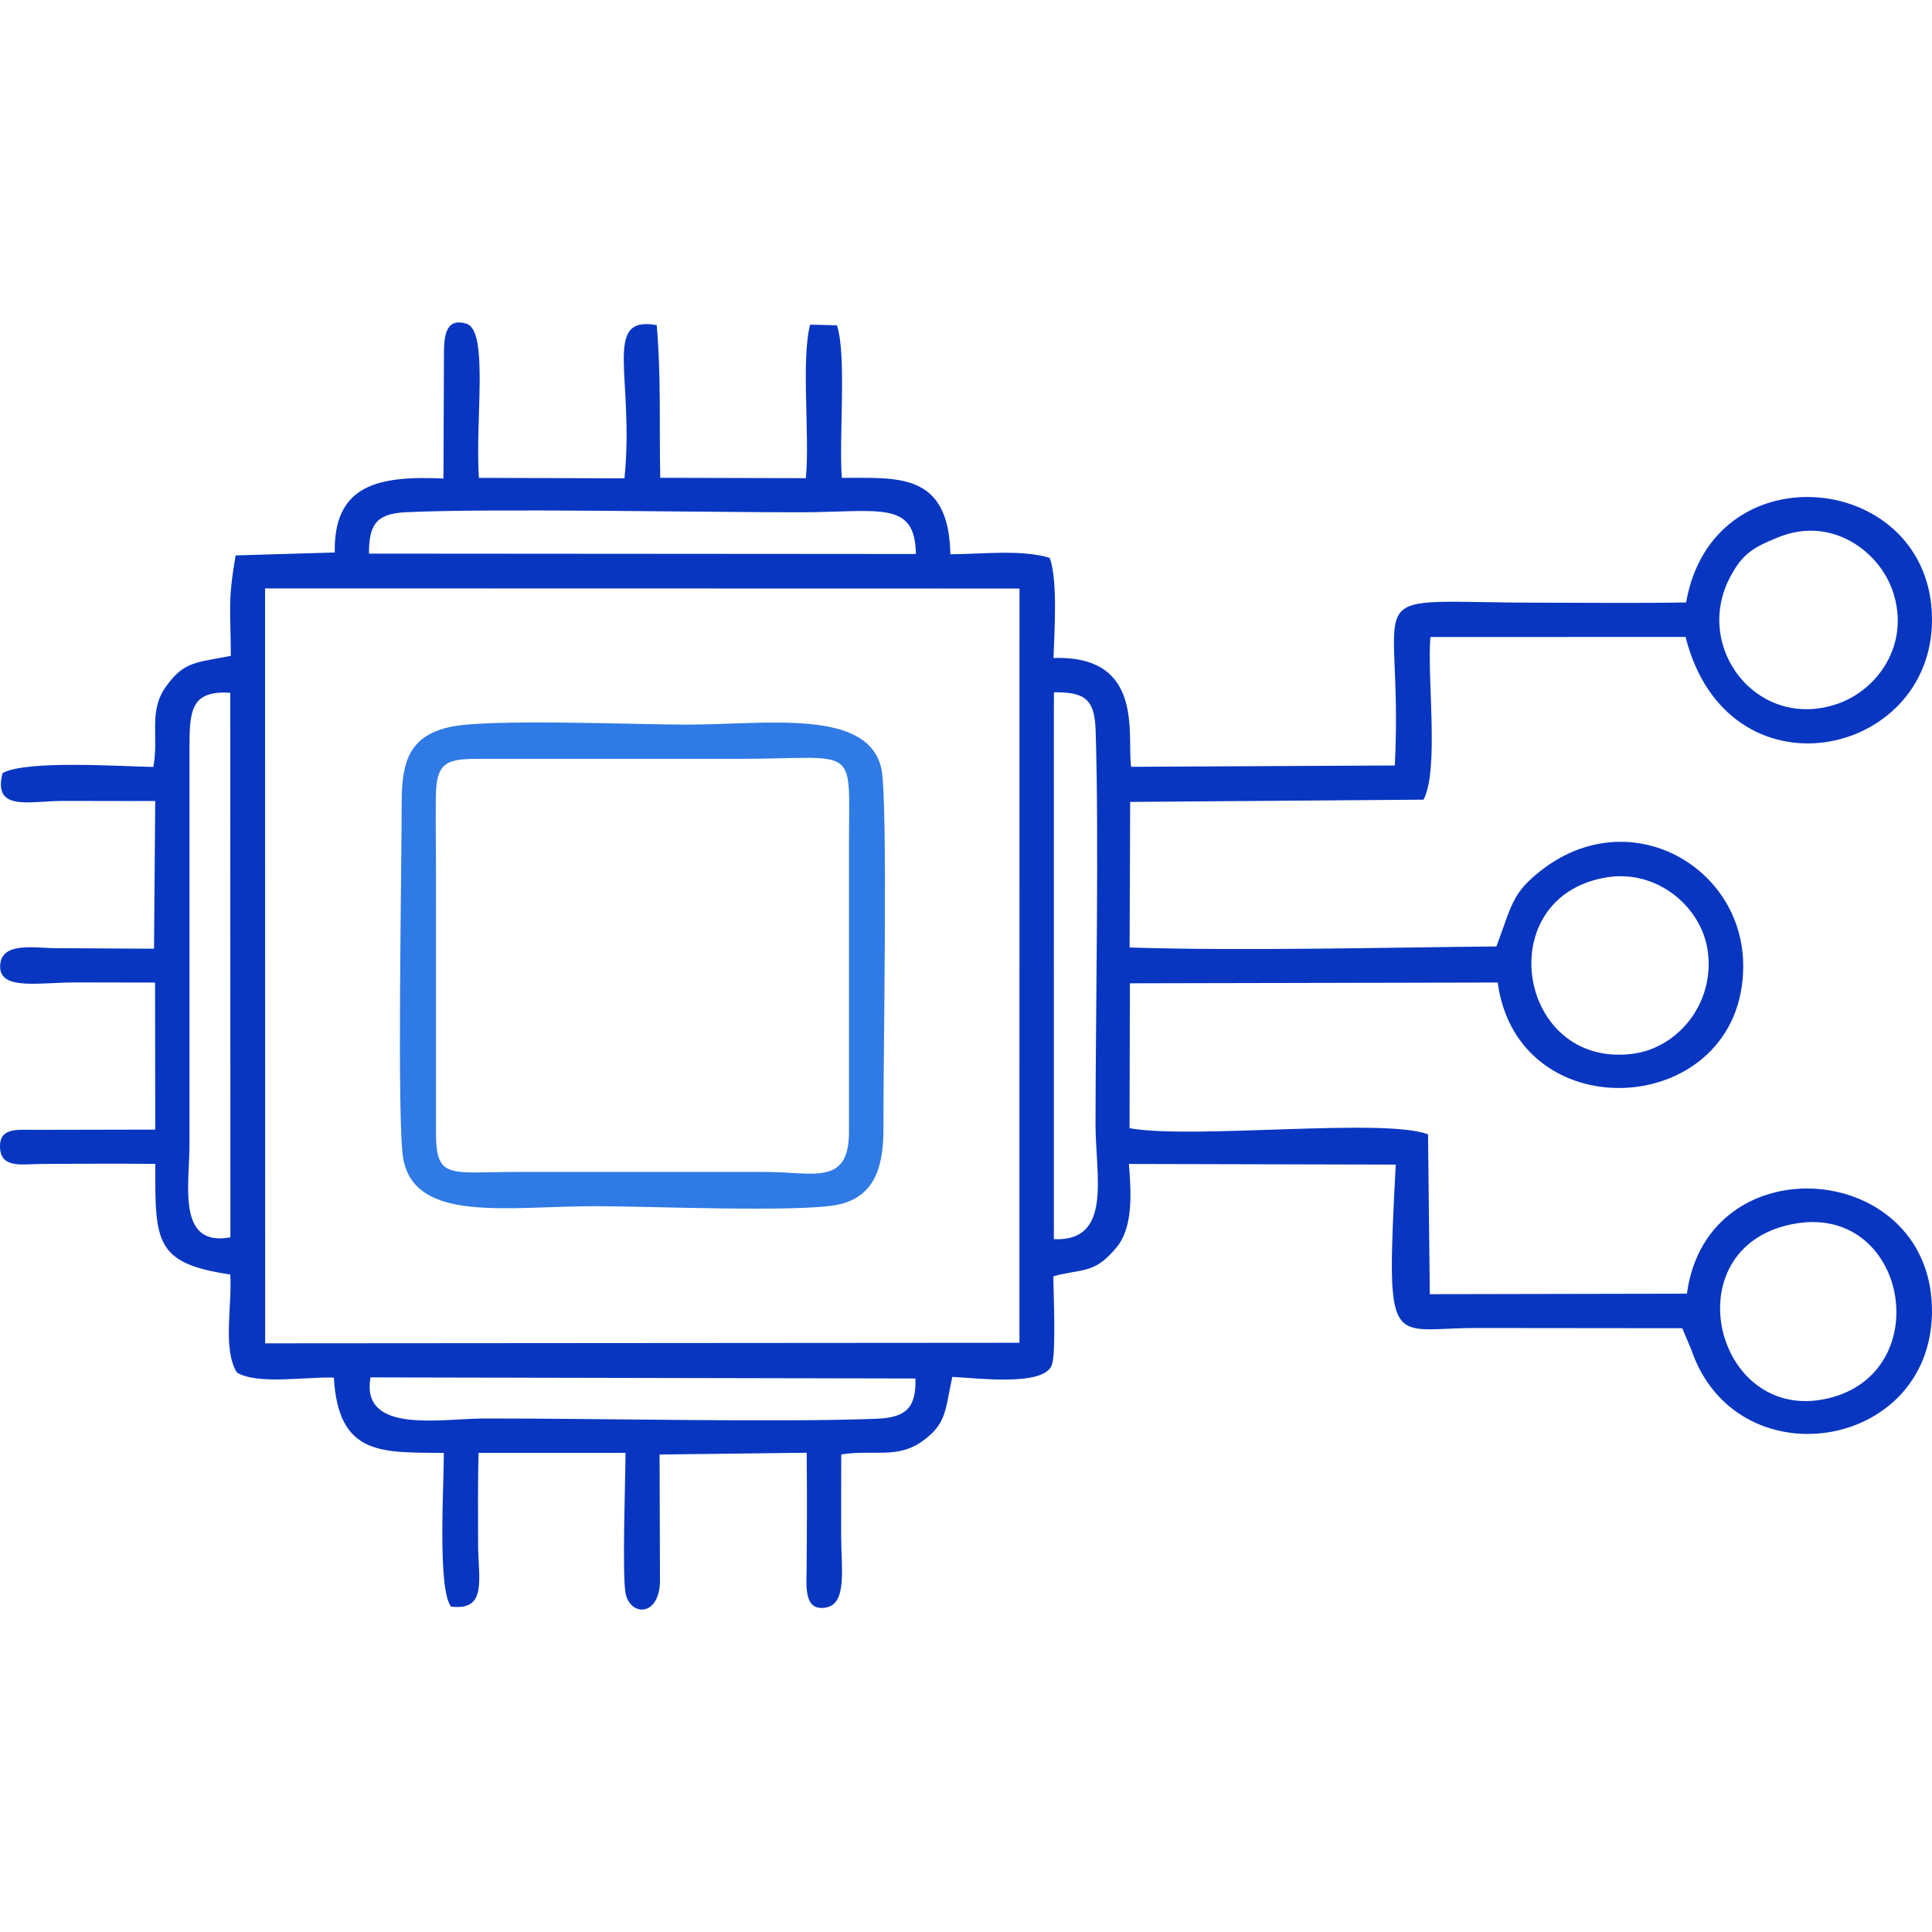<?xml version="1.0" encoding="UTF-8"?>
<!DOCTYPE svg PUBLIC "-//W3C//DTD SVG 1.1//EN" "http://www.w3.org/Graphics/SVG/1.1/DTD/svg11.dtd">
<!-- Creator: CorelDRAW 2018 (64-Bit) -->
<svg xmlns="http://www.w3.org/2000/svg" xml:space="preserve" width="16.933mm" height="16.933mm" version="1.1" style="shape-rendering:geometricPrecision; text-rendering:geometricPrecision; image-rendering:optimizeQuality; fill-rule:evenodd; clip-rule:evenodd"
viewBox="0 0 1693.32 1693.32"
 xmlns:xlink="http://www.w3.org/1999/xlink">
 <defs>
  <style type="text/css">
   <![CDATA[
    .fil0 {fill:#0836C1}
    .fil1 {fill:#2F7AE5}
   ]]>
  </style>
 </defs>
 <g id="Layer_x0020_1">
  <g id="_2245593377968">
   <path class="fil0" d="M389.1 311.45l-0.42 107.94c-56.24,-2.48 -96.38,4.84 -95.27,64.84l-86.9 2.56c-7.07,41.71 -4.32,46.1 -4.2,88.03 -30.89,6.16 -40.57,4.7 -56.42,26.33 -16.25,22.16 -6.4,43.8 -11.47,71.05 -30.25,-0.56 -111.42,-6.13 -132.16,5.37 -8.82,34.05 23.44,24.44 53.29,24.39 26.82,-0.04 53.69,0.21 80.5,0.05l-1.05 129.5 -86.69 -0.49c-17.73,0 -48.3,-6.21 -48.2,16.3 0.1,20.91 34.61,13.7 66.3,13.73l69.49 0.13 0.19 128.87 -105.88 0.21c-15.46,-0.01 -31.18,-2.14 -30.16,15.9 1.02,18.16 19.02,14.07 37.3,13.98 32.84,-0.16 65.93,-0.4 98.77,-0.01 -0.24,68.31 -0.44,87.14 65.67,96.9 1.94,25.58 -6.96,65.19 5.78,85.83 17.45,11.12 61.22,3.65 85.02,4.55 4.08,69.38 42.69,65.31 96.41,66.03 0.15,27.51 -5.75,118.9 6.29,134.66 32.25,4.05 23.77,-24.84 23.75,-54.19 -0.03,-26.84 -0.33,-53.71 0.39,-80.53l128.82 -0.03c-0.08,22.29 -3.13,108.51 0.14,123.59 4.16,19.2 28.76,20.5 30.05,-10.07l-0.34 -112.05 128.94 -1.55c0.33,34.57 0.22,68.57 -0.08,102.51 -0.13,14.76 -2.51,36.95 17.4,33.07 18.33,-3.57 12.89,-35.47 12.87,-62.19l0.07 -71.88c27.53,-4.53 48.89,4.19 70.88,-11.48 21.32,-15.21 20.03,-26.29 26.45,-56.52 19.98,0.77 80.51,8.98 87.3,-10.55 3.91,-11.26 1.23,-64.1 1.31,-77.6l5.86 -1.55c23.34,-4.8 32.14,-2.89 49.54,-23.84 14.4,-17.33 12.94,-47.07 10.8,-73.09l233.87 0.57c-8.68,166.93 -5.85,143.21 70.15,143.22l180.98 0.18 7.91 18.78c39.1,114.97 208.79,89.14 210.92,-31.63 2.39,-134.44 -196.78,-150.95 -214.76,-17.42l-225.34 0.44 -1.56 -140.11c-38.84,-14.78 -206.39,4.66 -261.62,-5.37l0.32 -126.99 322.37 -0.68c17.75,131.69 214.55,118.82 215.19,-13.97 0.42,-87.72 -99.65,-144.86 -177.27,-84.16 -25.67,20.09 -25.4,30.24 -39.04,66.5 -96.28,0.9 -223.02,4.07 -321.52,0.93l0.5 -127.59 257.15 -1.98c13.84,-26.52 2.9,-107.65 6.02,-142.57l223.6 -0.05c36.58,144.67 216.08,106.62 216.01,-15.14 -0.07,-129.71 -191.87,-150.76 -215.51,-15.11 -41.93,0.79 -84.41,0.23 -126.44,0.23 -170.09,0.02 -120.67,-20.59 -128.86,142.68l-231.1 1.16c-3.96,-26.9 12.51,-97.9 -68.05,-95.37 0.77,-23.56 3.82,-67.4 -3.26,-87.71 -24.58,-7.64 -59.46,-3.3 -87.14,-3.21 -1.39,-72.46 -46.55,-66.77 -95.13,-66.96 -2.69,-35.54 4.41,-107.22 -4.3,-133.71l-23.48 -0.58c-8.11,31.32 -0.13,97.09 -3.77,134.56l-127.6 -0.32c-1.01,-47.65 0.91,-86.44 -3.08,-133.82 -48.29,-8.74 -19.31,45.72 -28.28,134.28l-127.58 -0.41c-3.44,-50.03 8.78,-128.82 -10.8,-135.03 -19.14,-6.07 -19.84,12.41 -19.84,27.66zm413.27 896.75l-477.64 -0.97c-8.78,49.92 61.22,36.11 100.02,36.02 94.08,-0.21 259.07,3.65 344.12,0.2 25.75,-1.05 34.15,-10.12 33.5,-35.25zm-636.3 -552.89l0 347.49c0.02,35.91 -11.29,90.39 35.87,81.67l-0.12 -477.25c-34.46,-2.29 -35.75,15.51 -35.75,48.09zm1392.92 -184.56c-22.92,9.18 -31.82,14.86 -42.39,34.64 -33.08,61.87 23.44,135.33 93.46,111.64 35.12,-11.88 64.94,-52.04 48.72,-99.31 -11.75,-34.25 -53.04,-65.7 -99.79,-46.97zm-151.02 298.26c-102.31,16.87 -78.11,167.63 23.04,154.6 39.65,-5.1 72.58,-44.61 65.63,-90.94 -5.72,-38.14 -44.41,-70.96 -88.67,-63.66zm157.4 305.15c-100.16,25.38 -59.41,178.21 40.54,150.5 93.79,-26.01 63.33,-176.83 -40.54,-150.5zm-1241.97 -588.94l479.35 0.34c-0.8,-47.77 -32.28,-36.54 -102.9,-36.55 -84.13,0 -271.21,-3.6 -344.12,-0.06 -25.61,1.25 -32.43,10.47 -32.33,36.27zm600.24 137.52l0.03 463.35c51.71,2.31 36.47,-55.6 36.51,-101.39 0.09,-99.15 3.13,-250.77 0.11,-344.12 -0.87,-27.11 -8.54,-34.15 -36.55,-33.81l-0.1 15.97zm-691.24 554.64l661.09 -0.49 0.05 -661.04 -661.22 -0.15 0.08 661.68z"/>
   <path class="fil1" d="M394.27 637.19c-33.26,7.53 -42.21,27.18 -42.21,65.09 0.01,61.64 -4.31,284.41 1.49,313.96 10.97,55.9 91.7,40.92 168.93,40.92 43.84,0 179.23,5.7 212.19,-1.37 34.18,-7.32 39.72,-37 39.63,-67.45 -0.2,-60.21 4.11,-287.89 -1.81,-314.59 -11.7,-52.86 -99.38,-38.76 -170.38,-38.65 -44.45,0.06 -174.42,-5.46 -207.84,2.09zm-12.12 137.57l-0.04 217.18c0,42.42 11.31,35.25 71.6,35.22l217.18 0c41.98,0 73.22,12.67 73.22,-35.22l0 -253.37c0.03,-88.16 9.17,-73.4 -98.56,-73.46l-220.8 -0.04c-31.94,-0.05 -42.44,0.7 -42.77,33.44 -0.26,25.28 0.19,50.9 0.17,76.25z"/>
  </g>
 </g>
</svg>
